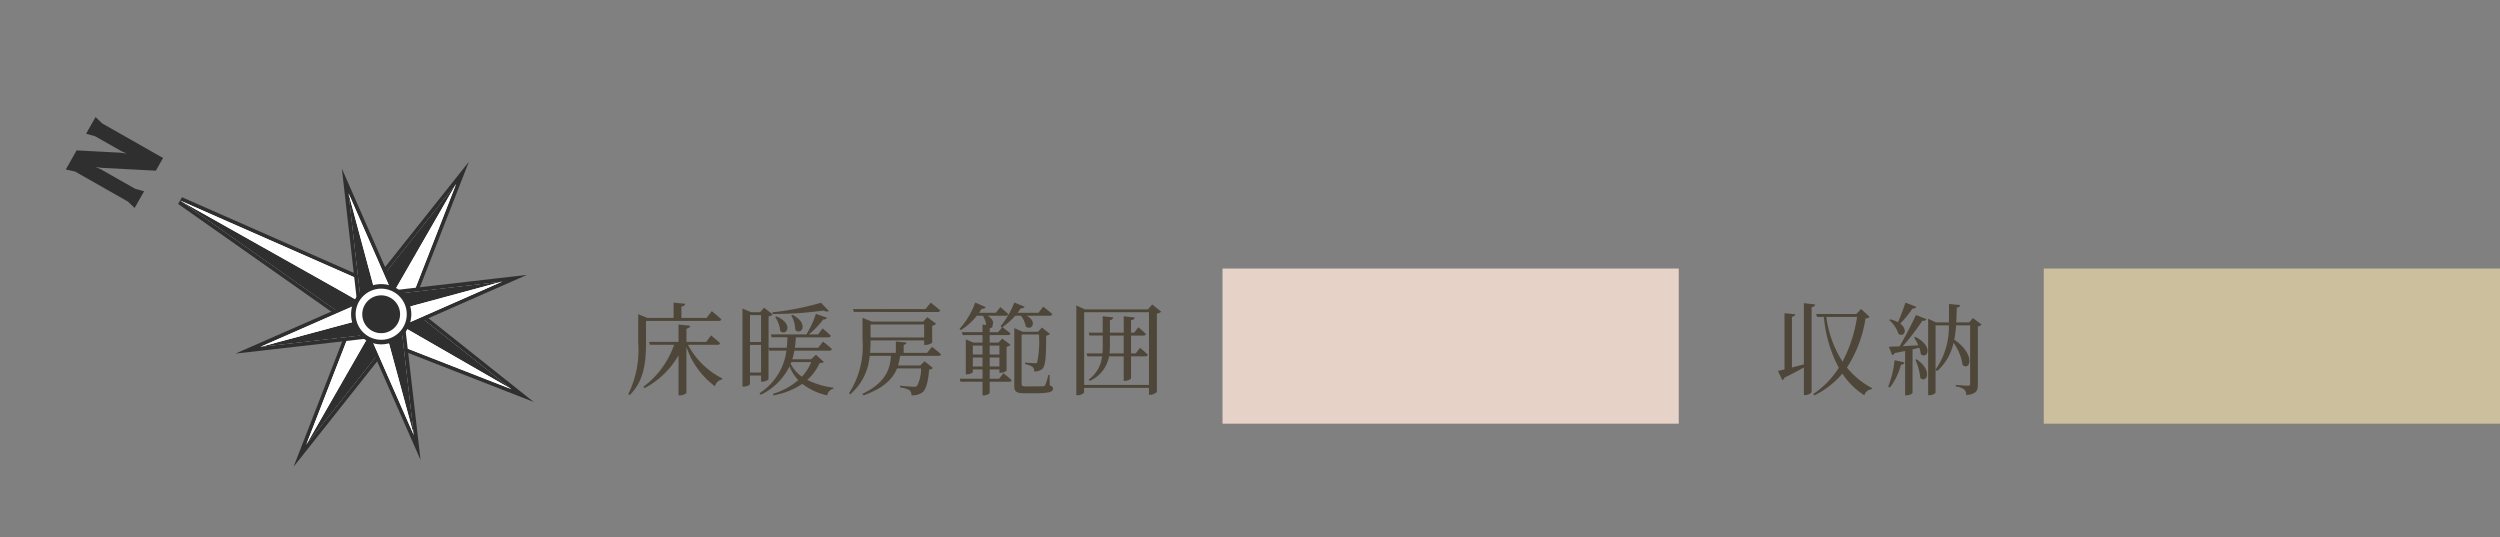 <svg xmlns="http://www.w3.org/2000/svg" xmlns:xlink="http://www.w3.org/1999/xlink" width="273.976" height="58.863" viewBox="0 0 273.976 58.863">
  <rect x="0" y="0" width="273.976" height="58.863" fill="#808080" stroke="none"/>
  <defs>
    <clipPath id="clip-path">
      <rect id="長方形_72584" data-name="長方形 72584" width="35.757" height="55.792" fill="none"/>
    </clipPath>
  </defs>
  <g id="legends02" transform="translate(-481.024 -4384.697)">
    <g id="グループ_46196" data-name="グループ 46196" transform="translate(133)">
      <rect id="長方形_72585" data-name="長方形 72585" width="50" height="17" transform="translate(572 4414.127)" fill="#ccbf9d"/>
      <path id="パス_9576" data-name="パス 9576" d="M3.212-9.207V-2.5c-.462.121-.9.242-1.309.341V-7.711c.253-.044.341-.132.363-.275L1.089-8.107v6.16c-.3.077-.539.132-.715.165L.847-.77a.435.435,0,0,0,.242-.275c.858-.429,1.562-.8,2.123-1.111V.869h.154c.33,0,.693-.231.693-.363V-8.767c.275-.044.363-.154.385-.3ZM9.042-7.7A15.419,15.419,0,0,1,7.447-2.8,11.811,11.811,0,0,1,5.676-7.7Zm.44-.869-.517.55H4.554l.1.319H5.4A14.68,14.68,0,0,0,7.04-2.123,9.849,9.849,0,0,1,4.235.759L4.367.9A9.579,9.579,0,0,0,7.425-1.485,8.261,8.261,0,0,0,9.834.891.947.947,0,0,1,10.648.22L10.681.1a8.758,8.758,0,0,1-2.75-2.244,13.729,13.729,0,0,0,2.035-5.39c.264-.022.374-.066.44-.176Zm4.862-.693c-.242.737-.561,1.551-.814,2.145a3.808,3.808,0,0,0-.858-.319l-.11.077a3.516,3.516,0,0,1,1.023,1.518c.594.418,1.089-.451.187-1.122a12.686,12.686,0,0,0,1.342-1.65c.231.011.374-.077.418-.2Zm-1.7,9.3a7.014,7.014,0,0,0,1.21-2.508c.231,0,.352-.1.385-.242l-1.089-.242a10.945,10.945,0,0,1-.693,2.893Zm2.783-3.047a6,6,0,0,1,.539,1.991c.66.649,1.441-.77-.4-2.035ZM15.29-5.445a5.664,5.664,0,0,1,.462.858c-.605.033-1.188.066-1.7.1a26.941,26.941,0,0,0,2.145-2.794c.242.033.4-.044.451-.176l-1.155-.451c-.462,1-1.177,2.376-1.793,3.432-.495.022-.9.044-1.177.044l.363.924a.4.4,0,0,0,.275-.231c.418-.077.792-.154,1.144-.231V.891h.132c.418,0,.682-.2.682-.264V-4.147c.275-.066.517-.121.737-.176a2.349,2.349,0,0,1,.165.693c.7.638,1.474-.847-.605-1.881Zm6.446-2.134-.407.484H19.91c.033-.539.044-1.078.055-1.617.253-.033.341-.143.363-.286l-1.21-.121c0,.682,0,1.353-.011,2.024H17.7L16.83-7.5V.88h.154c.352,0,.66-.2.66-.308V-6.776H19.1a8.089,8.089,0,0,1-1.452,4.84l.165.176a5.754,5.754,0,0,0,1.8-3.1,5.449,5.449,0,0,1,.99,2.42c.792.726,1.507-1.1-.913-2.772a10.454,10.454,0,0,0,.2-1.562h1.54V-.4c0,.176-.055.242-.242.242-.231,0-1.331-.088-1.331-.088v.176a1.756,1.756,0,0,1,.924.319.9.9,0,0,1,.231.616c1.133-.11,1.265-.506,1.265-1.155V-6.655a.646.646,0,0,0,.407-.209Z" transform="translate(542.5 4427.127)" fill="#4e4638"/>
    </g>
    <g id="グループ_46197" data-name="グループ 46197" transform="translate(7)">
      <rect id="長方形_72585-2" data-name="長方形 72585" width="50" height="17" transform="translate(608 4414.127)" fill="#e7d2c7"/>
      <path id="パス_9575" data-name="パス 9575" d="M2.321-7.26h7.964c.143,0,.264-.055.286-.176-.385-.374-1.045-.891-1.045-.891l-.572.737H6.2V-8.833c.286-.044.385-.154.407-.308L5.346-9.262V-7.59H2.475L1.463-8v3.113A10.831,10.831,0,0,1,.374.759l.154.11C2.211-.737,2.321-3.091,2.321-4.884Zm7.832,2.618c.154,0,.253-.055.286-.176-.374-.352-.99-.858-.99-.858l-.528.715H6.754V-6.413c.286-.044.385-.154.407-.319L5.885-6.864v1.9H2.651l.088.319H5.4a9.667,9.667,0,0,1-3.366,4.6L2.156.11a9.267,9.267,0,0,0,3.729-3.6V.9H6.05c.33,0,.7-.2.7-.308V-4.422A8.837,8.837,0,0,0,9.878-.1a1.013,1.013,0,0,1,.781-.748l.022-.11A8.662,8.662,0,0,1,6.919-4.642ZM21.494-9.251a30.647,30.647,0,0,1-5.313,1.045l.033.187a40.84,40.84,0,0,0,5.544-.374c.275.121.5.132.605.044ZM18.238-7.876a3.391,3.391,0,0,1,.44,1.6c.66.671,1.562-.715-.308-1.65Zm-1.76.187a3.247,3.247,0,0,1,.55,1.54c.693.627,1.54-.8-.429-1.606ZM18.249-2.75h2.178a5.2,5.2,0,0,1-1.023,1.6,4,4,0,0,1-1.232-1.408ZM13.717-1.606V-4.631h1.21v3.025ZM14.927-7.9V-4.95h-1.21V-7.9Zm6.017,4.345-.528.5H18.348A7.4,7.4,0,0,0,18.579-4h3.828a.263.263,0,0,0,.286-.176c-.363-.352-.979-.825-.979-.825l-.517.682H18.634c.055-.385.088-.77.11-1.144h3.564c.143,0,.242-.055.264-.176a11.392,11.392,0,0,0-.9-.792l-.5.649h-1a8.967,8.967,0,0,0,1.562-1.639c.231.011.374-.066.418-.187l-1.21-.429A11.02,11.02,0,0,1,19.9-5.786h-3.9l.088.319H17.82c-.011.374-.033.748-.077,1.144H15.752V-7.755a.78.78,0,0,0,.451-.22l-.946-.737-.429.495h-.99l-.946-.4V-.066h.132c.429,0,.693-.209.693-.275v-.935h1.21v.682h.121c.3,0,.693-.2.7-.286v-3.4L15.829-4H17.71A6.531,6.531,0,0,1,14.762.66l.132.176a6.818,6.818,0,0,0,3.157-3.113A4.773,4.773,0,0,0,19.008-.77a7.547,7.547,0,0,1-2.783,1.5L16.3.9A8.412,8.412,0,0,0,19.448-.363,6.9,6.9,0,0,0,22.176.9a.9.9,0,0,1,.671-.726l.011-.121a8.9,8.9,0,0,1-2.871-.847A5.536,5.536,0,0,0,21.351-2.64c.253-.011.363-.033.451-.132ZM34.265-8.239c.154,0,.264-.055.3-.176-.407-.352-1.045-.847-1.045-.847l-.572.7H25l.1.319ZM32.8-6.875v1.43H26.928v-1.43Zm.33,3.113H30.558v-.88c.209-.033.286-.121.308-.253L29.7-5.005v1.243H26.873c.044-.484.055-.946.055-1.364H32.8v.495h.143a1.309,1.309,0,0,0,.737-.242V-6.732a.742.742,0,0,0,.429-.22l-.968-.715-.44.484H27.071L26.048-7.6v2.409A9.463,9.463,0,0,1,24.563.671l.143.11a6.163,6.163,0,0,0,2.123-4.213h2.332c-.088,1.375-.484,2.893-3.135,4.169L26.158.9c2.277-.814,3.234-1.859,3.674-2.959h2.629a3.967,3.967,0,0,1-.44,1.925.585.585,0,0,1-.385.088c-.22,0-1.023-.066-1.463-.11l-.011.187a2.687,2.687,0,0,1,1.045.308.67.67,0,0,1,.2.55A1.932,1.932,0,0,0,32.571.605c.44-.308.66-1.177.781-2.541a.586.586,0,0,0,.407-.165l-.913-.737-.473.462H29.942a6.014,6.014,0,0,0,.22-1.056h4.2c.154,0,.253-.055.286-.176-.374-.341-.99-.814-.99-.814Zm7.92-.792v.979H39.985v-.979ZM39.985-2.266v-.979h1.067v.979Zm-1.848,0v-.979H39.2v.979ZM39.2-4.554v.979H38.137v-.979Zm4.213-3.278a2.751,2.751,0,0,1,.528,1.188c.649.506,1.32-.561.088-1.188h2.541a.25.25,0,0,0,.275-.176c-.374-.341-.99-.814-.99-.814l-.528.671H43.043c.121-.165.242-.33.352-.495a.38.38,0,0,0,.418-.176L42.68-9.273a9.229,9.229,0,0,1-1.507,2.6l.143.132.044-.022-.451.539h-.924v-.429c.242-.044.319-.143.341-.286l-.066-.011c.187-.231.143-.7-.495-1.078h1.98c.154,0,.253-.055.286-.176-.341-.319-.88-.77-.88-.77l-.5.627H38.808a3.984,3.984,0,0,0,.3-.451c.242.033.374-.055.429-.176L38.4-9.273A8.774,8.774,0,0,1,36.674-6.38l.154.121a6.834,6.834,0,0,0,1.749-1.573h.671A2.708,2.708,0,0,1,39.6-6.82l-.4-.044v.836H36.938l.088.319H39.2v.825H38.192l-.825-.352v3.828h.121c.33,0,.649-.176.649-.253v-.286H39.2V-.924H36.7l.088.33H39.2V.9h.154c.3,0,.627-.187.627-.286V-.594h2.134a.25.25,0,0,0,.275-.176c-.341-.319-.9-.759-.9-.759l-.473.605H39.985V-1.947h1.067v.374h.132a1.11,1.11,0,0,0,.649-.231V-4.433a.82.82,0,0,0,.44-.209l-.913-.682-.407.44h-.968v-.825h2a.263.263,0,0,0,.286-.176c-.33-.275-.836-.649-.891-.7a7.186,7.186,0,0,0,1.4-1.243Zm3.124,6.49h-.132A5.628,5.628,0,0,1,46.068-.22a.265.265,0,0,1-.242.121c-.143,0-.473.011-.9.011h-.99c-.4,0-.451-.066-.451-.286v-5.4h1.9a11.2,11.2,0,0,1-.2,3.069c-.044.066-.1.077-.22.077-.176,0-.748-.033-1.1-.066v.176a1.912,1.912,0,0,1,.825.3.7.7,0,0,1,.176.5,1.3,1.3,0,0,0,.891-.286c.374-.374.407-1.518.418-3.652a.618.618,0,0,0,.418-.176l-.88-.7-.44.462H43.615l-.935-.4v6.3c0,.649.209.836,1.111.836H44.88c1.65,0,2.046-.143,2.046-.506,0-.154-.077-.253-.352-.341ZM53.119-3.7c.022-.253.044-.517.044-.792V-5.654H54.67V-3.7Zm2.871,0h-.517V-5.654h1.342c.154,0,.264-.055.286-.176-.308-.308-.825-.737-.825-.737l-.451.594h-.352V-7.337c.275-.033.374-.143.4-.3l-1.2-.132v1.793H53.163V-7.348c.253-.044.341-.143.363-.3l-1.155-.121v1.793h-1.54l.088.319h1.452v1.166q0,.413-.033.792H50.6l.088.319h1.617A3.678,3.678,0,0,1,50.831-.825l.132.132a3.65,3.65,0,0,0,2.1-2.684H54.67V-.693h.154c.308,0,.649-.187.649-.286v-2.4h1.562a.263.263,0,0,0,.286-.176c-.33-.319-.858-.759-.858-.759ZM50.336-.242V-8.217h7.106V-.242Zm7.458-8.822-.462.539H50.424l-.946-.429V.88h.154c.385,0,.7-.22.7-.341V.077h7.106V.836h.132a1.069,1.069,0,0,0,.737-.319v-8.58a.9.9,0,0,0,.473-.209Z" transform="translate(542.5 4427.127)" fill="#4e4638"/>
    </g>
    <g id="N" transform="translate(481.024 4415.663) rotate(-60)">
      <path id="パス_4339" data-name="パス 4339" d="M32.467,89.818,35.01,72.811l-2.561,0-2.578,0Z" transform="translate(-14.559 -35.488)" fill="none" stroke="#302f30" stroke-miterlimit="10" stroke-width="0.853"/>
      <path id="パス_4340" data-name="パス 4340" d="M32.467,89.818,35.01,72.811l-2.561,0-2.578,0Z" transform="translate(-14.559 -35.488)" fill="#fff"/>
      <path id="パス_4341" data-name="パス 4341" d="M34.9,78.224l.016,11.617,2.567-17.174-2.588.006Z" transform="translate(-17.01 -35.418)" fill="#302f30"/>
      <path id="パス_4342" data-name="パス 4342" d="M29.819,72.679,32.443,89.85l-.014-11.622-.005-5.552Z" transform="translate(-14.534 -35.423)" fill="#fff"/>
      <path id="パス_4343" data-name="パス 4343" d="M32.221,24.657,29.9,50.527l2.563-.007,2.578-.006Z" transform="translate(-14.573 -12.018)" fill="none" stroke="#302f30" stroke-miterlimit="10" stroke-width="0.853"/>
      <path id="パス_4344" data-name="パス 4344" d="M32.221,24.657,29.9,50.527l2.563-.007,2.578-.006Z" transform="translate(-14.573 -12.018)" fill="#fff"/>
      <path id="パス_4345" data-name="パス 4345" d="M32.426,44.951l-.232-20.475L29.851,50.513,32.44,50.5Z" transform="translate(-14.55 -11.93)" fill="#302f30"/>
      <path id="パス_4346" data-name="パス 4346" d="M37.273,50.491,34.425,24.464l.23,20.482.014,5.553Z" transform="translate(-16.779 -11.924)" fill="#fff"/>
      <path id="パス_4347" data-name="パス 4347" d="M50.732,71.49,33.725,68.945l0,2.563.006,2.576Z" transform="translate(-16.438 -33.604)" fill="none" stroke="#302f30" stroke-miterlimit="10" stroke-width="0.853"/>
      <path id="パス_4348" data-name="パス 4348" d="M50.732,71.49,33.725,68.945l0,2.563.006,2.576Z" transform="translate(-16.438 -33.604)" fill="#fff"/>
      <path id="パス_4349" data-name="パス 4349" d="M39.139,71.476l11.617-.014L33.583,68.893l0,2.588Z" transform="translate(-16.369 -33.579)" fill="#302f30"/>
      <path id="パス_4350" data-name="パス 4350" d="M33.593,76.53l17.173-2.622-11.624.013-5.552.005Z" transform="translate(-16.372 -36.023)" fill="#fff"/>
      <path id="パス_4351" data-name="パス 4351" d="M2.853,71.535l17.012,2.518-.008-2.563-.007-2.577Z" transform="translate(-1.391 -33.588)" fill="none" stroke="#302f30" stroke-miterlimit="10" stroke-width="0.853"/>
      <path id="パス_4352" data-name="パス 4352" d="M2.853,71.535l17.012,2.518-.008-2.563-.007-2.577Z" transform="translate(-1.391 -33.588)" fill="#fff"/>
      <path id="パス_4353" data-name="パス 4353" d="M14.29,73.958,2.675,73.99l17.176,2.542-.008-2.588Z" transform="translate(-1.304 -36.041)" fill="#302f30"/>
      <path id="パス_4354" data-name="パス 4354" d="M19.83,68.865,2.662,71.513l11.622-.03,5.553-.014Z" transform="translate(-1.298 -33.565)" fill="#fff"/>
      <path id="パス_4355" data-name="パス 4355" d="M15.972,55.13l8.522,11.518L26,65.138l1.518-1.521Z" transform="translate(-7.785 -26.871)" fill="none" stroke="#302f30" stroke-miterlimit="10" stroke-width="0.853"/>
      <path id="パス_4356" data-name="パス 4356" d="M15.972,55.13l8.522,11.518L26,65.138l1.518-1.521Z" transform="translate(-7.785 -26.871)" fill="#fff"/>
      <path id="パス_4357" data-name="パス 4357" d="M22.718,61.861l-6.853-6.837L24.47,66.659l1.523-1.529Z" transform="translate(-7.732 -26.819)" fill="#302f30"/>
      <path id="パス_4358" data-name="パス 4358" d="M27.523,63.591,15.861,55.018l6.855,6.84,3.275,3.269Z" transform="translate(-7.731 -26.816)" fill="#fff"/>
      <path id="パス_4359" data-name="パス 4359" d="M42.793,81.857l-8.54-11.509-1.505,1.516-1.514,1.521Z" transform="translate(-15.223 -34.288)" fill="none" stroke="#302f30" stroke-miterlimit="10" stroke-width="0.853"/>
      <path id="パス_4360" data-name="パス 4360" d="M42.793,81.857l-8.54-11.509-1.505,1.516-1.514,1.521Z" transform="translate(-15.223 -34.288)" fill="#fff"/>
      <path id="パス_4361" data-name="パス 4361" d="M37.385,75.028l6.862,6.826-8.622-11.62L34.1,71.765Z" transform="translate(-16.622 -34.233)" fill="#302f30"/>
      <path id="パス_4362" data-name="パス 4362" d="M31.12,74.757,42.8,83.313l-6.866-6.83L32.65,73.22Z" transform="translate(-15.168 -35.688)" fill="#fff"/>
      <path id="パス_4363" data-name="パス 4363" d="M42.761,55.058,31.241,63.58l1.511,1.507,1.522,1.52Z" transform="translate(-15.227 -26.836)" fill="none" stroke="#302f30" stroke-miterlimit="10" stroke-width="0.853"/>
      <path id="パス_4364" data-name="パス 4364" d="M42.761,55.058,31.241,63.58l1.511,1.507,1.522,1.52Z" transform="translate(-15.227 -26.836)" fill="#fff"/>
      <path id="パス_4365" data-name="パス 4365" d="M35.921,61.8l6.835-6.853L31.124,63.557l1.529,1.523Z" transform="translate(-15.17 -26.783)" fill="#302f30"/>
      <path id="パス_4366" data-name="パス 4366" d="M35.642,66.607l8.573-11.665L37.375,61.8l-3.269,3.275Z" transform="translate(-16.624 -26.779)" fill="#fff"/>
      <path id="パス_4367" data-name="パス 4367" d="M16.045,81.879l11.508-8.54-1.515-1.505-1.521-1.514Z" transform="translate(-7.82 -34.274)" fill="none" stroke="#302f30" stroke-miterlimit="10" stroke-width="0.853"/>
      <path id="パス_4368" data-name="パス 4368" d="M16.045,81.879l11.508-8.54-1.515-1.505-1.521-1.514Z" transform="translate(-7.82 -34.274)" fill="#fff"/>
      <path id="パス_4369" data-name="パス 4369" d="M22.767,76.47l-6.825,6.862L27.561,74.71,26.03,73.187Z" transform="translate(-7.77 -35.672)" fill="#302f30"/>
      <path id="パス_4370" data-name="パス 4370" d="M24.488,70.206,15.932,81.883l6.83-6.866,3.263-3.283Z" transform="translate(-7.765 -34.219)" fill="#fff"/>
      <g id="グループ_46195" data-name="グループ 46195">
        <g id="グループ_46194" data-name="グループ 46194" clip-path="url(#clip-path)">
          <path id="パス_4371" data-name="パス 4371" d="M35.015,71.235A2.8,2.8,0,1,1,32.15,68.5a2.8,2.8,0,0,1,2.865,2.739" transform="translate(-14.333 -33.385)" fill="#fff"/>
          <path id="パス_4372" data-name="パス 4372" d="M35.015,71.235A2.8,2.8,0,1,1,32.15,68.5,2.8,2.8,0,0,1,35.015,71.235Z" transform="translate(-14.333 -33.385)" fill="none" stroke="#302f30" stroke-miterlimit="10" stroke-width="1.001"/>
          <path id="パス_4373" data-name="パス 4373" d="M35.015,71.235A2.8,2.8,0,1,1,32.15,68.5a2.8,2.8,0,0,1,2.865,2.739" transform="translate(-14.333 -33.385)" fill="#fff"/>
          <path id="パス_4374" data-name="パス 4374" d="M32.958,74.066a2.072,2.072,0,1,1,2.023-2.118,2.073,2.073,0,0,1-2.023,2.118" transform="translate(-15.032 -34.081)" fill="#302f30"/>
          <path id="パス_4375" data-name="パス 4375" d="M34.337.99l.054,7.657-1.6.011L30.094,3.366l-.251-.617.066.618.03,4.321.254.987-2.1.015.238-.991-.047-6.667L27.972.047,30.379.03l2.19,4.308.253.614-.066-.615L32.732,1,32.479.015,34.578,0Z" transform="translate(-13.634 0)" fill="#302f30"/>
        </g>
      </g>
    </g>
  </g>
</svg>

